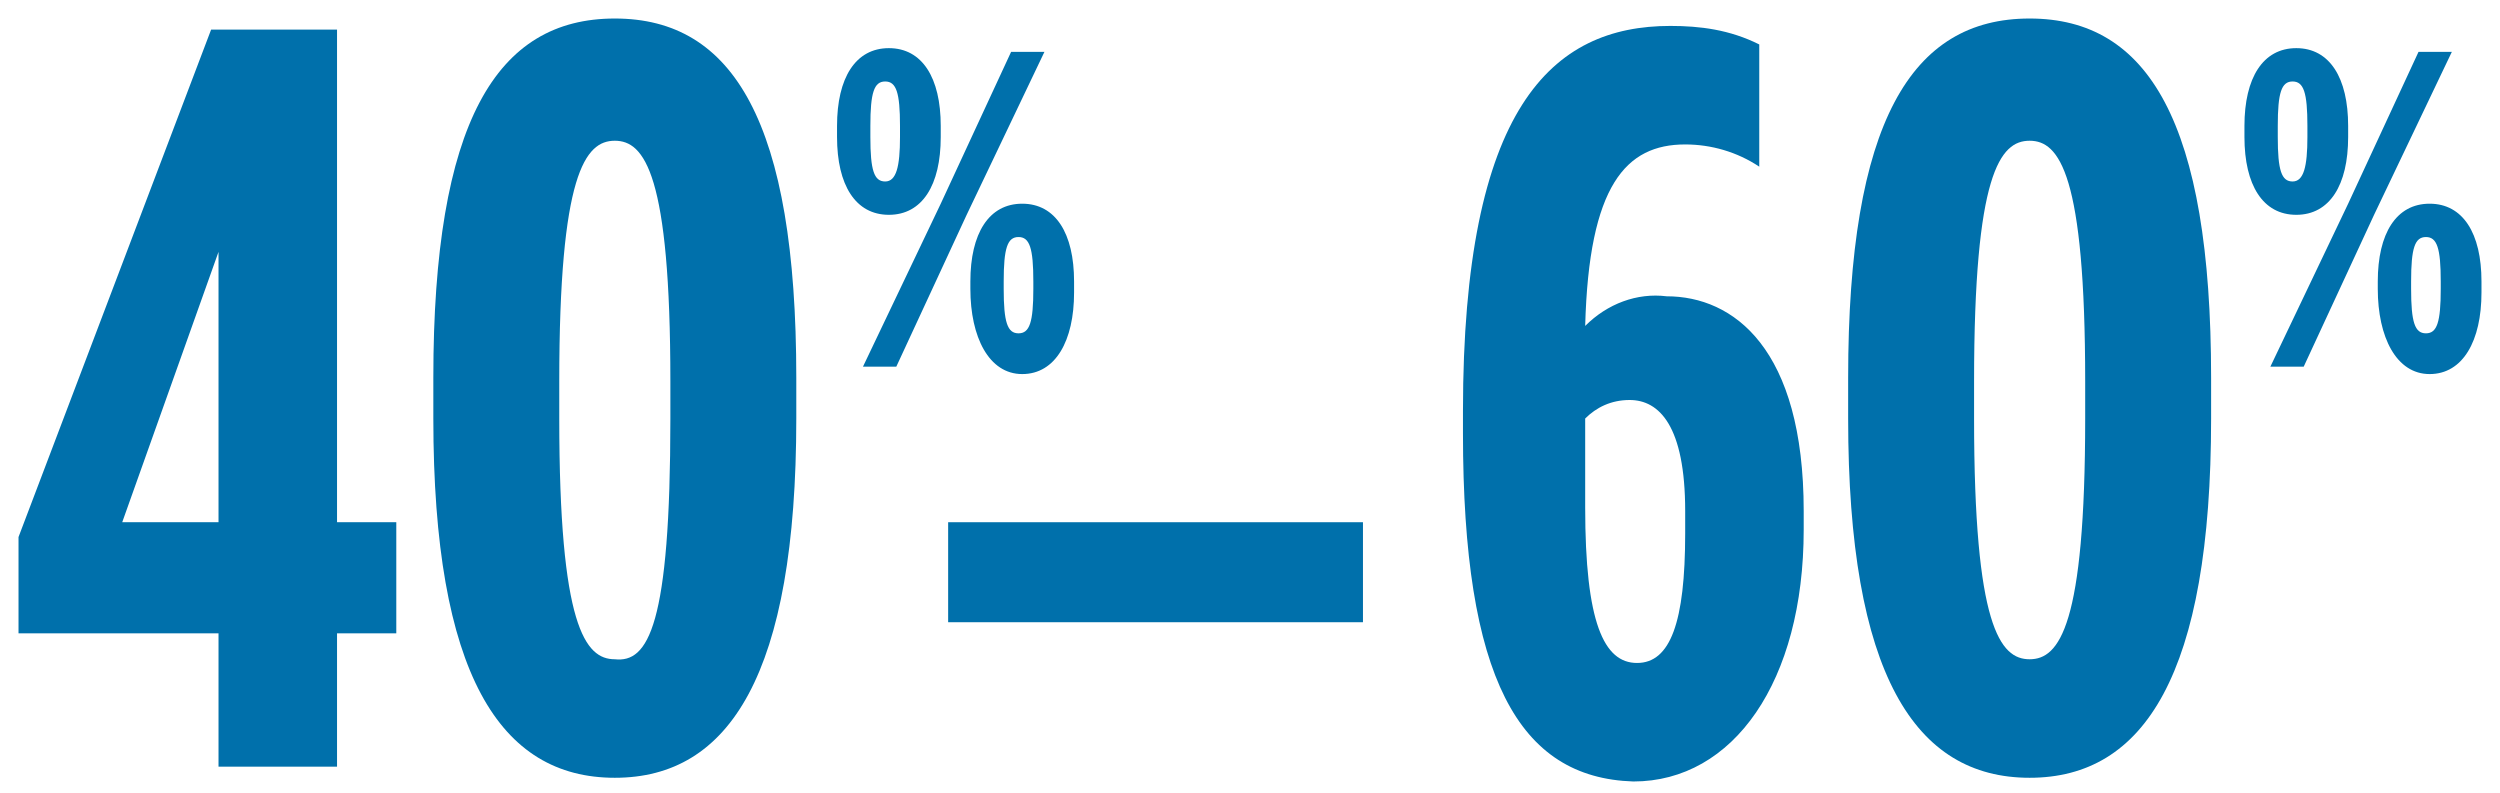 <?xml version="1.0" encoding="utf-8"?>
<!-- Generator: Adobe Illustrator 26.2.1, SVG Export Plug-In . SVG Version: 6.00 Build 0)  -->
<svg version="1.1" id="eea13ee1-8f05-47ea-8ef8-e7ed9e23fbc8"
	 xmlns="http://www.w3.org/2000/svg" xmlns:xlink="http://www.w3.org/1999/xlink" x="0px" y="0px" viewBox="0 0 67.5 21.4"
	 style="enable-background:new 0 0 67.5 21.4;" xml:space="preserve">
<style type="text/css">
	.st0{fill:#0070AB;}
</style>
<path class="st0" d="M5.9,17.1H0.5v-2.6L5.7,0.8h3.4v13.3h1.6v3H9.1v3.6H5.9V17.1z M5.9,14.1V6.8l-2.6,7.3H5.9z"/>
<path class="st0" d="M11.7,11.3v-1.1c0-6.9,1.7-9.7,4.9-9.7s4.9,2.8,4.9,9.7v1.1c0,6.9-1.8,9.7-4.9,9.7S11.7,18.2,11.7,11.3z
	 M18.1,11.3v-1c0-5.6-0.7-6.5-1.5-6.5c-0.8,0-1.5,0.9-1.5,6.5v1c0,5.6,0.7,6.5,1.5,6.5C17.5,17.9,18.1,16.9,18.1,11.3L18.1,11.3z"/>
<path class="st0" d="M39.5,11.7v-0.6c0-8.2,2.4-10.4,5.6-10.4c0.8,0,1.6,0.1,2.4,0.5v3.3c-0.6-0.4-1.3-0.6-2-0.6
	c-1.6,0-2.6,1.1-2.7,4.9C43.4,8.2,44.2,7.9,45,8c1.8,0,3.7,1.4,3.7,5.8v0.5c0,4.1-1.9,6.8-4.6,6.8C41,21,39.5,18.3,39.5,11.7z
	 M45.5,14.4v-0.6c0-2.3-0.7-3-1.5-3c-0.5,0-0.9,0.2-1.2,0.5v2.4c0,3.1,0.5,4.2,1.4,4.2S45.5,16.8,45.5,14.4L45.5,14.4z"/>
<path class="st0" d="M49.9,11.3v-1.1c0-6.9,1.7-9.7,4.9-9.7s4.9,2.8,4.9,9.7v1.1c0,6.9-1.8,9.7-4.9,9.7S49.9,18.2,49.9,11.3z
	 M56.3,11.3v-1c0-5.6-0.7-6.5-1.5-6.5s-1.5,0.9-1.5,6.5v1c0,5.6,0.7,6.5,1.5,6.5S56.3,16.9,56.3,11.3L56.3,11.3z"/>
<path class="st0" d="M60.6,3.7V3.4c0-1.3,0.5-2.1,1.4-2.1s1.4,0.8,1.4,2.1v0.3c0,1.3-0.5,2.1-1.4,2.1S60.6,5,60.6,3.7z M64.1,5.8
	l2.1-4.4h-0.9l-1.9,4.1l-2.1,4.4h0.9L64.1,5.8z M62.3,3.7V3.4c0-0.9-0.1-1.2-0.4-1.2s-0.4,0.3-0.4,1.2v0.3c0,0.9,0.1,1.2,0.4,1.2
	S62.3,4.5,62.3,3.7z M64.2,7.8V7.6c0-1.3,0.5-2.1,1.4-2.1S67,6.3,67,7.6v0.3c0,1.3-0.5,2.2-1.4,2.2S64.2,9.1,64.2,7.8L64.2,7.8z
	 M65.9,7.8V7.6c0-0.9-0.1-1.2-0.4-1.2s-0.4,0.3-0.4,1.2v0.2c0,0.9,0.1,1.2,0.4,1.2S65.9,8.7,65.9,7.8L65.9,7.8z"/>
<path class="st0" d="M22.6,3.7V3.4c0-1.3,0.5-2.1,1.4-2.1s1.4,0.8,1.4,2.1v0.3c0,1.3-0.5,2.1-1.4,2.1S22.6,5,22.6,3.7z M26.1,5.8
	l2.1-4.4h-0.9l-1.9,4.1l-2.1,4.4h0.9L26.1,5.8z M24.3,3.7V3.4c0-0.9-0.1-1.2-0.4-1.2s-0.4,0.3-0.4,1.2v0.3c0,0.9,0.1,1.2,0.4,1.2
	S24.3,4.5,24.3,3.7z M26.2,7.8V7.6c0-1.3,0.5-2.1,1.4-2.1S29,6.3,29,7.6v0.3c0,1.3-0.5,2.2-1.4,2.2S26.2,9.1,26.2,7.8L26.2,7.8z
	 M27.9,7.8V7.6c0-0.9-0.1-1.2-0.4-1.2s-0.4,0.3-0.4,1.2v0.2c0,0.9,0.1,1.2,0.4,1.2S27.9,8.7,27.9,7.8L27.9,7.8z"/>
<rect x="25.6" y="14.1" class="st0" width="11.2" height="2.7"/>
</svg>
